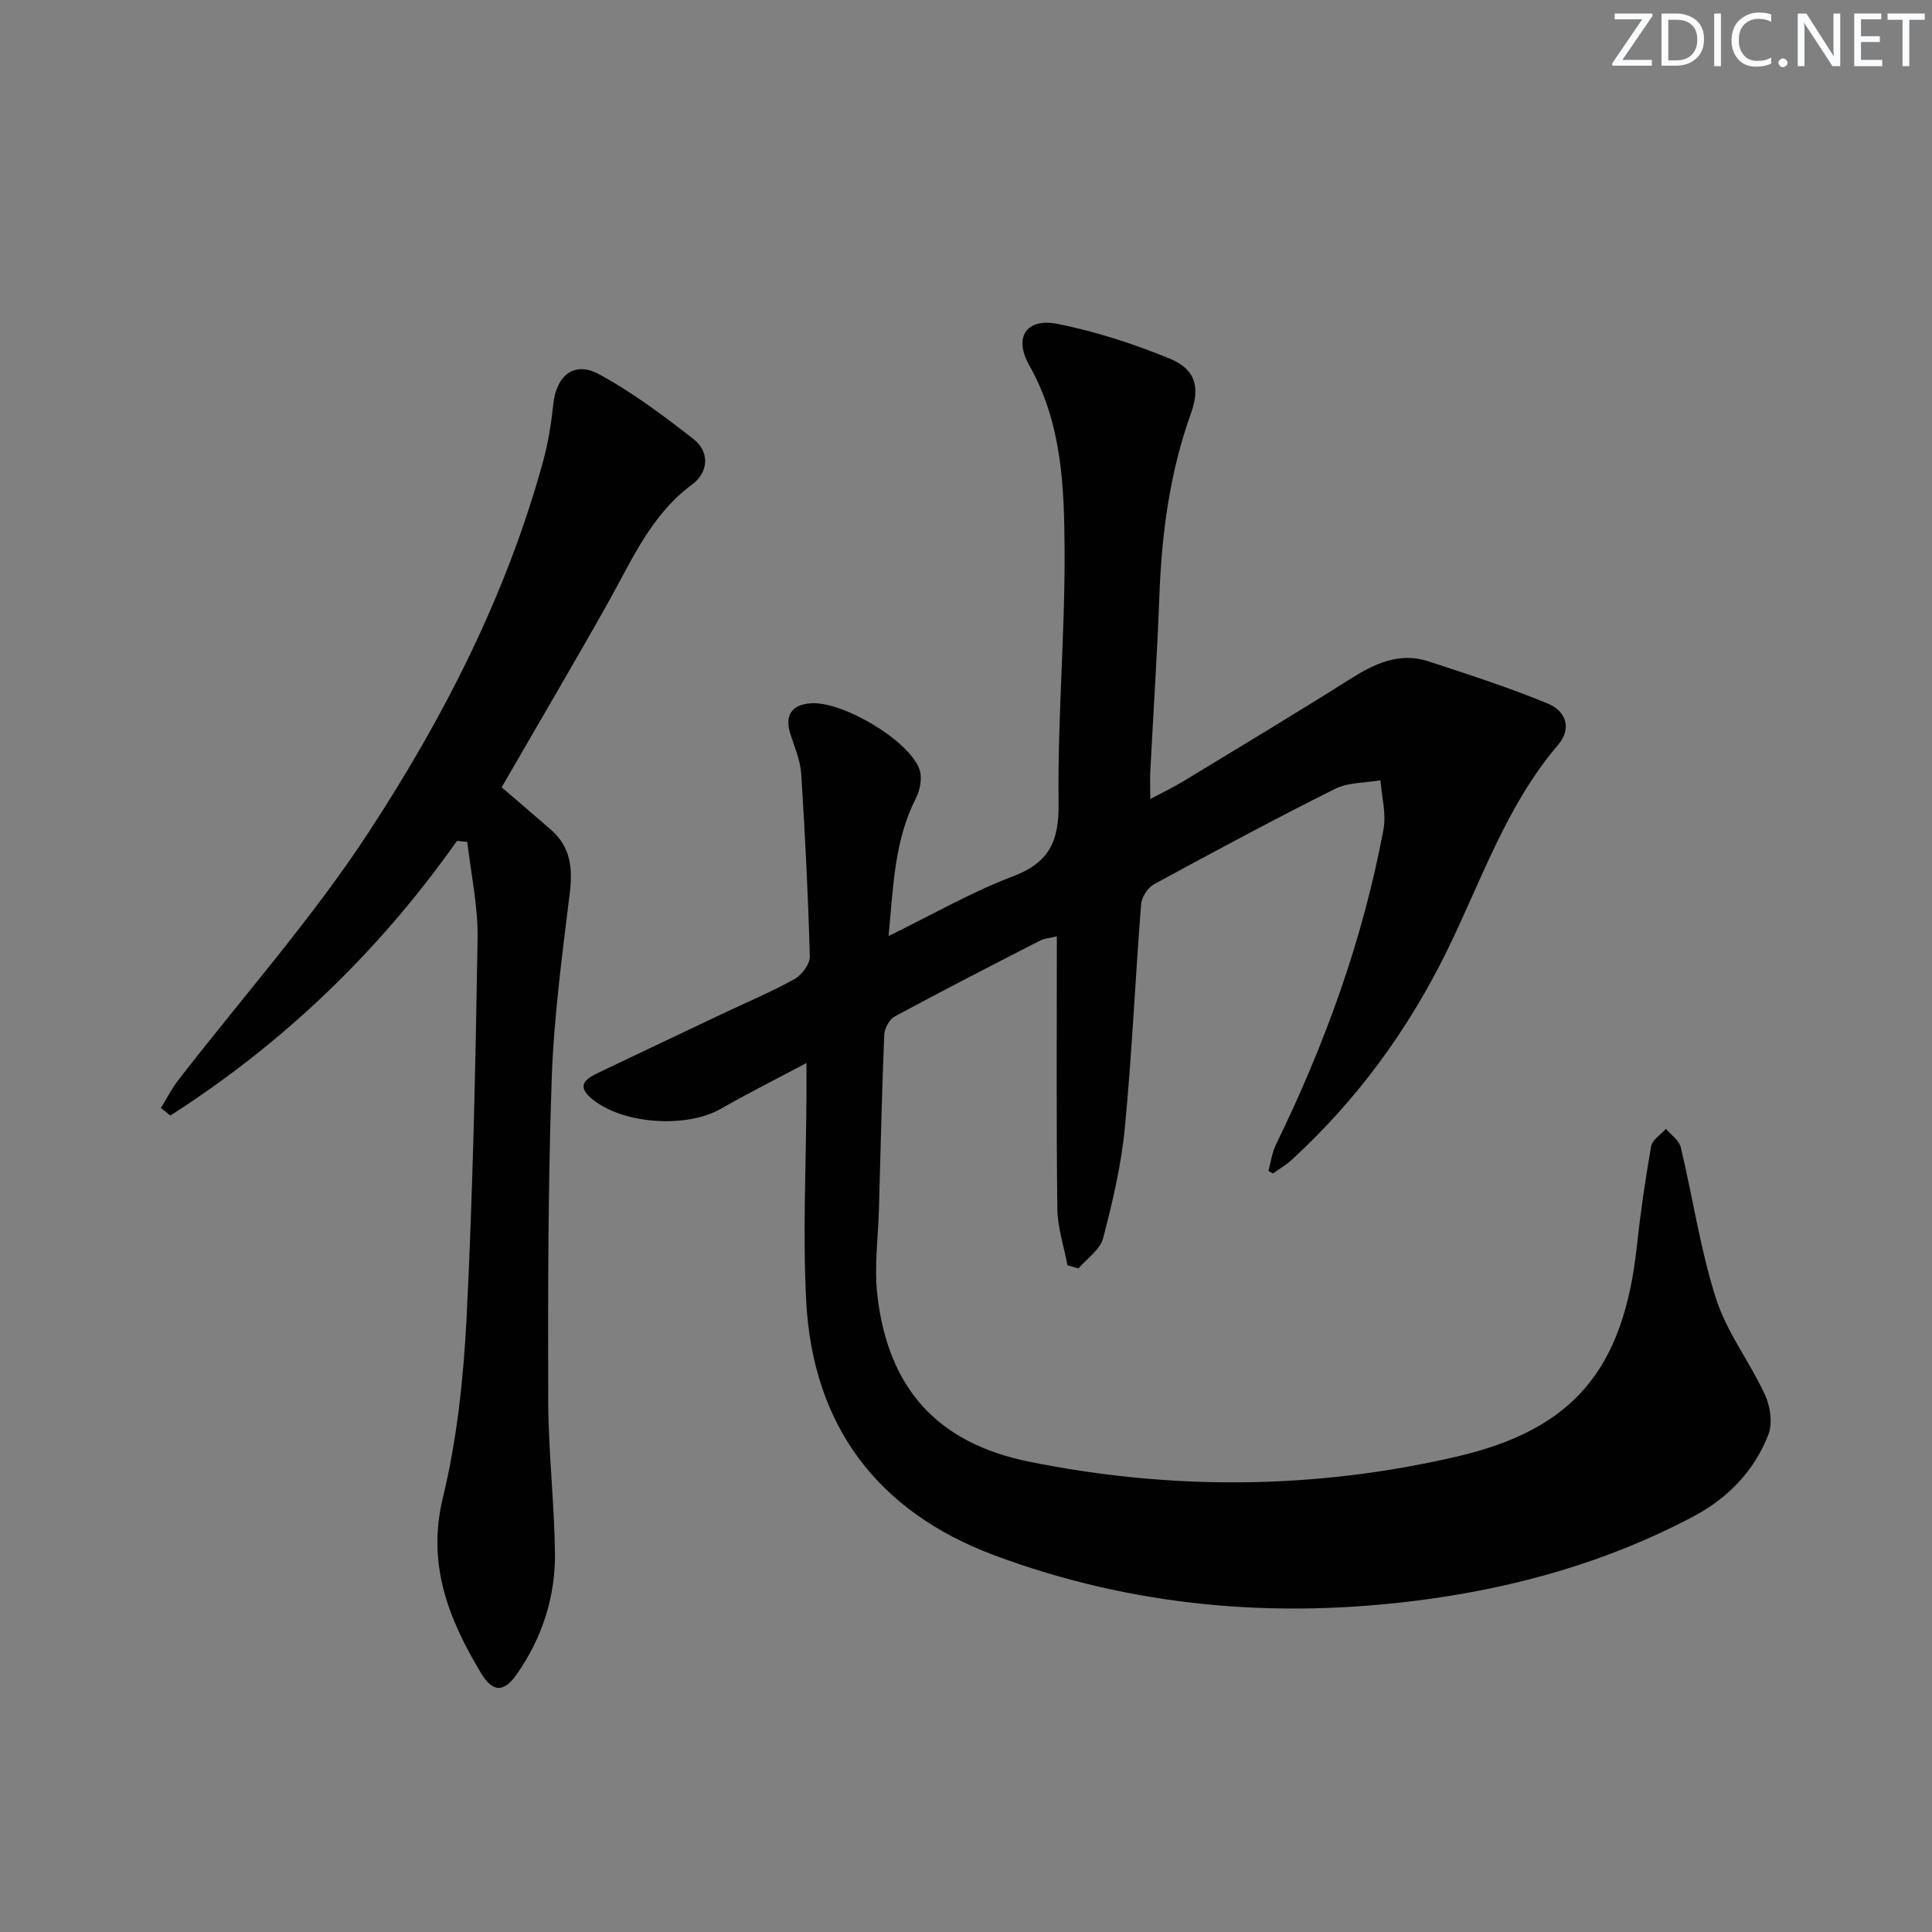 <svg enable-background="new 0 0 400 400" viewBox="0 0 400 400" xmlns="http://www.w3.org/2000/svg"><rect x="0" y="0" width="400" height="400" fill="#808080" stroke="none"/><g fill="#fafbfc"><path d="m342.2 3.2-6.3 9.2h6.1v1.2h-8.2v-.5l6.2-9.1h-5.7v-1.2h7.8v.4z"/><path d="m344 13.7v-10.9h3.1c1.6 0 3 .5 4.1 1.4 1.1 1 1.6 2.2 1.6 3.9s-.5 3-1.6 4-2.5 1.5-4.2 1.5h-3zm1.4-9.6v8.4h1.6c1.4 0 2.5-.4 3.2-1.1.8-.8 1.2-1.8 1.2-3.2s-.4-2.4-1.2-3.1-1.8-1-3.1-1z"/><path d="m356.3 2.8v10.9h-1.4v-10.9z"/><path d="m366.6 13.2c-.8.4-1.8.6-3 .6-1.6 0-2.8-.5-3.7-1.5s-1.4-2.3-1.4-3.9c0-1.7.5-3.2 1.6-4.2s2.4-1.6 4-1.6c1 0 1.9.1 2.6.4v1.5c-.8-.4-1.6-.6-2.6-.6-1.2 0-2.2.4-3 1.2s-1.1 1.9-1.1 3.3c0 1.3.4 2.3 1.1 3.1s1.6 1.1 2.8 1.1c1.1 0 2-.2 2.8-.7v1.3z"/><path d="m368.2 13c0-.3.1-.5.3-.6.2-.2.4-.3.6-.3.3 0 .5.1.7.3s.3.4.3.6-.1.5-.3.6c-.2.2-.4.3-.7.3s-.5-.1-.6-.3c-.2-.2-.3-.4-.3-.6z"/><path d="m381.1 13.7h-1.7l-5.5-8.4c-.2-.2-.3-.5-.4-.7 0 .2.1.8.1 1.5v7.6h-1.4v-10.9h1.8l5.3 8.3c.3.4.4.6.4.8 0-.3-.1-.8-.1-1.6v-7.5h1.4v10.9z"/><path d="m389.7 13.7h-5.8v-10.9h5.6v1.2h-4.2v3.5h3.9v1.2h-3.9v3.7h4.4z"/><path d="m398.4 4.1h-3.1v9.6h-1.4v-9.6h-3.1v-1.3h7.7v1.3z"/></g><path d="m262.62 242.42c.5-1.82.73-3.77 1.54-5.43 10.18-20.84 18.02-42.48 22.28-65.31.6-3.22-.38-6.74-.63-10.13-3.16.55-6.67.41-9.42 1.78-12.63 6.32-25.08 13.01-37.49 19.76-1.28.7-2.53 2.66-2.65 4.13-1.21 15.41-1.88 30.87-3.36 46.25-.74 7.72-2.54 15.39-4.51 22.91-.62 2.36-3.33 4.17-5.09 6.23-.76-.21-1.53-.43-2.29-.64-.73-3.93-2.05-7.85-2.09-11.79-.22-18.61-.1-37.21-.1-56.32-1.42.35-2.56.41-3.49.89-10.06 5.16-20.13 10.32-30.08 15.7-1.11.6-2.11 2.48-2.17 3.81-.49 11.97-.76 23.95-1.09 35.92-.16 5.98-1.01 12.04-.34 17.92 2.2 19.24 12.32 30.65 31.37 34.51 29.52 5.99 59.19 5.78 88.56-1.03 24.34-5.64 34.58-18.21 37.32-43.54.75-6.93 1.75-13.85 2.96-20.71.24-1.35 2-2.42 3.06-3.62 1.05 1.26 2.72 2.37 3.07 3.8 2.51 10.45 4.04 21.18 7.31 31.37 2.24 7 7.02 13.14 10.14 19.91 1.1 2.4 1.6 5.89.69 8.24-2.92 7.52-8.41 13.17-15.53 16.94-17.67 9.37-36.63 14.72-56.4 17.31-30.17 3.95-59.77 1.37-88.31-9.27-24.17-9.01-37.63-26.82-38.97-52.72-.73-14.08-.01-28.24.06-42.36.01-1.96 0-3.91 0-6.85-6.38 3.4-12.13 6.28-17.7 9.47-7.2 4.13-20.57 3.22-26.87-2.17-3.3-2.82-.8-4.18 1.61-5.34 8.55-4.1 17.12-8.14 25.68-12.2 4.95-2.35 10.03-4.48 14.81-7.14 1.51-.84 3.21-3.11 3.16-4.69-.34-12.61-.97-25.22-1.78-37.82-.18-2.75-1.35-5.45-2.21-8.13-1.26-3.9.14-6.14 4.17-6.45 6.52-.5 20.35 7.62 22.52 13.68.62 1.72.14 4.29-.74 6-4.45 8.73-4.67 18.19-5.65 28.5 9.01-4.4 17.09-9.07 25.72-12.34 7.61-2.89 9.59-7.32 9.48-15.22-.23-17.44 1.34-34.91 1.24-52.36-.07-13.06-.53-26.25-7.31-38.23-3.29-5.82-.63-9.89 5.93-8.57 7.88 1.59 15.68 4.11 23.13 7.17 5.39 2.22 6.36 5.92 4.39 11.41-4.37 12.19-6.03 24.79-6.51 37.65-.45 12.13-1.26 24.24-1.88 36.36-.08 1.63-.01 3.28-.01 5.77 2.64-1.41 4.82-2.44 6.87-3.69 11.5-6.99 23.05-13.91 34.43-21.1 5.1-3.23 10.24-5.7 16.32-3.71 8.3 2.72 16.63 5.41 24.7 8.74 3.6 1.49 5.14 5.01 2.07 8.6-10.67 12.51-15.82 28.01-22.88 42.43-8.1 16.54-18.7 31.01-32.21 43.42-1.17 1.08-2.58 1.89-3.89 2.83-.31-.15-.63-.34-.94-.53z" fill="#010102"/><path d="m94.61 174.1c-16.17 22.91-35.93 41.88-59.35 56.86-.65-.52-1.29-1.04-1.94-1.56 1.17-1.91 2.18-3.94 3.54-5.7 13.22-17.1 27.68-33.38 39.48-51.41 15.56-23.79 28.55-49.17 36.13-76.88 1.04-3.82 1.67-7.79 2.08-11.73.61-5.86 4.28-8.98 9.39-6.24 6.93 3.73 13.34 8.56 19.58 13.41 3.55 2.76 3.12 6.98-.24 9.47-8.59 6.35-12.49 15.77-17.46 24.59-7.16 12.72-14.58 25.31-21.96 38.09 3.22 2.77 6.74 5.76 10.22 8.8 4.07 3.55 4.52 7.96 3.88 13.14-1.57 12.82-3.3 25.69-3.74 38.58-.76 22.12-.78 44.27-.72 66.41.03 10.46 1.24 20.91 1.4 31.37.14 9.17-2.6 17.74-7.87 25.28-2.73 3.91-5.02 3.87-7.51-.29-6.65-11.12-11.17-22.39-7.83-36.2 2.95-12.17 4.29-24.89 4.92-37.44 1.3-26.09 1.84-52.22 2.27-78.34.11-6.65-1.37-13.33-2.13-20-.72-.07-1.43-.14-2.14-.21z" fill="#010102"/></svg>